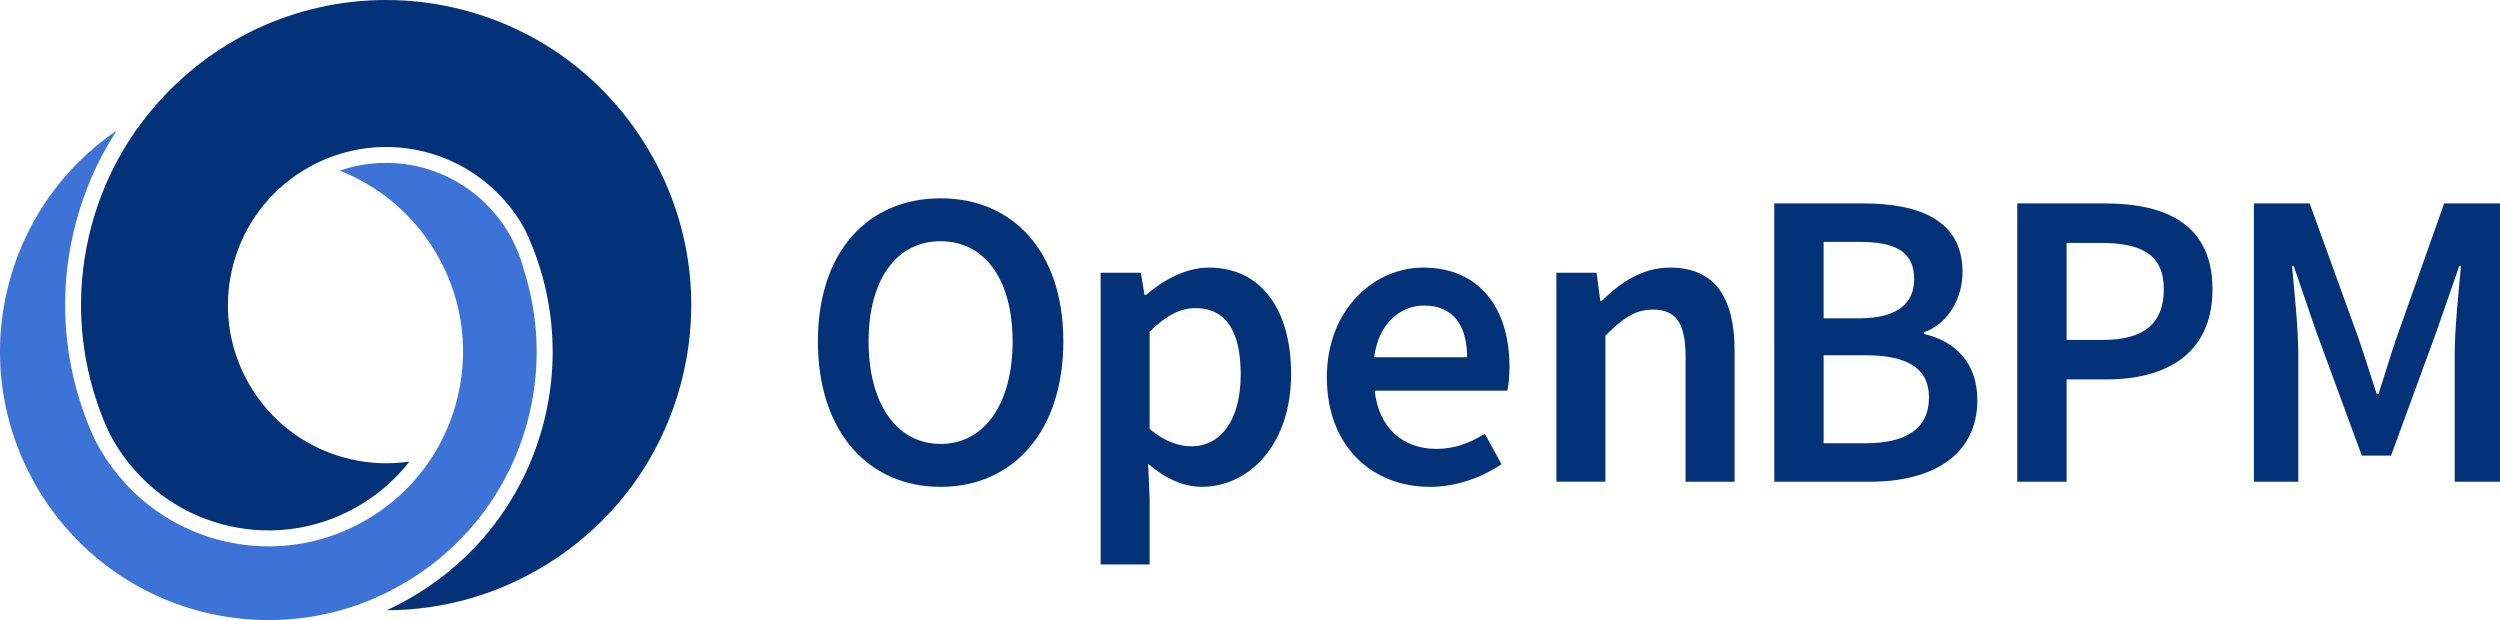 <?xml version="1.0" encoding="UTF-8"?> <svg xmlns="http://www.w3.org/2000/svg" id="_Слой_1" data-name="Слой 1" viewBox="0 0 1194.32 296.23"><defs><style> .cls-1 { fill: #043278; } .cls-2 { fill: #3d72d6; } </style></defs><path class="cls-2" d="M253.13,196.76c5.15-22.41,4.17-45.77-2.79-67.55l-.07-.22v-.02c-1.43-5.63-3.59-11.03-6.42-16.15-3.85-6.93-8.84-13.07-14.7-18.18-.8-.73-1.63-1.42-2.49-2.09-6.61-5.24-14.17-9.26-22.32-11.76-1.52-.47-3.09-.89-4.66-1.25-1.25-.29-2.52-.54-3.77-.76-4.74-.82-9.51-1.11-14.25-.91-1.89.07-3.76.22-5.61.47-1.87.22-3.72.53-5.57.93h-.02c-1.83.38-3.67.85-5.46,1.4-.78.24-1.54.47-2.3.74-.15.04-.27.07-.38.13,18.42,7.22,34.05,20.16,44.7,37.15,13.18,21.05,17.37,45.99,11.8,70.18-1.58,6.84-3.88,13.45-6.93,19.69-1.32,2.79-2.79,5.52-4.43,8.17-1.89,3.07-3.94,6.03-6.15,8.82-.51.65-1.02,1.31-1.56,1.94-1.78,2.14-3.67,4.21-5.64,6.17-.56.58-1.13,1.13-1.71,1.67-.47.47-.96.91-1.45,1.36-4.1,3.74-8.58,7.11-13.39,10.13-21.05,13.18-45.97,17.37-70.16,11.8-27.11-6.24-49.83-24.14-62.3-49.11-2.12-4.59-4.03-9.33-5.7-14.17l-.27-.89c-9.04-26.73-10.45-55.46-4.1-83.1.38-1.67.8-3.32,1.23-4.97.29-1.09.58-2.18.91-3.25.47-1.67.96-3.32,1.51-4.95.42-1.31.87-2.61,1.32-3.92.38-1.11.8-2.2,1.22-3.27.24-.65.49-1.31.74-1.94.47-1.2.94-2.38,1.45-3.54.54-1.31,1.13-2.6,1.72-3.88.07-.18.15-.34.24-.51.44-.96.89-1.92,1.38-2.87.69-1.49,1.45-2.96,2.23-4.41.53-.96,1.05-1.94,1.6-2.9.53-.96,1.09-1.92,1.65-2.89,1.13-1.91,2.29-3.79,3.5-5.66h-.02C29.29,80.45,10.54,107.65,3.28,139.27c-15.86,68.89,27.29,137.82,96.17,153.68,22.01,5.06,44.97,4.26,66.35-2.32,10.65-3.28,20.89-7.99,30.42-13.96,29.02-18.15,49.22-46.53,56.91-79.91Z"></path><path class="cls-1" d="M307.9,68.45c-20.67-33.03-52.92-56.02-90.79-64.73-10.73-2.47-21.72-3.72-32.68-3.72-43.1,0-83.81,19.02-111.68,52.18-14.9,17.71-25.1,38.2-30.33,60.87-6.08,26.44-4.66,53.92,4.05,79.47l.22.67c1.52,4.48,3.34,8.89,5.19,12.9.02.04.04.07.05.11.65,1.29,1.32,2.58,2.03,3.83.85,1.51,1.74,2.98,2.67,4.43.64,1,1.31,1.96,1.98,2.92,1.02,1.43,2.07,2.83,3.18,4.19,1.11,1.36,2.25,2.7,3.41,3.99.53.58,1.07,1.16,1.62,1.74,4.32,4.46,9.11,8.46,14.28,11.89,1.29.85,2.61,1.67,3.96,2.47,1.34.78,2.7,1.54,4.1,2.25,6.24,3.21,12.92,5.66,19.93,7.28,22.21,5.12,45.1,1.27,64.41-10.83,1.03-.64,2.03-1.31,3.03-1.98.09-.05.16-.13.25-.18.98-.67,1.92-1.34,2.87-2.05.02-.02.05-.05.09-.07.8-.6,1.58-1.2,2.34-1.83.36-.29.71-.56,1.05-.87.13-.09.24-.18.36-.29.67-.58,1.34-1.16,2-1.74.69-.62,1.36-1.23,2.01-1.89.44-.4.87-.82,1.29-1.25.62-.6,1.2-1.22,1.78-1.85.31-.31.6-.62.85-.94.45-.45.85-.91,1.23-1.36.4-.44.78-.89,1.14-1.34.62-.73,1.22-1.47,1.8-2.21-9.29,1.36-18.84,1-28.09-1.13-19.65-4.52-36.39-16.44-47.09-33.54-10.71-17.11-14.1-37.37-9.58-57.02,4.3-18.66,15.44-34.83,31.11-45.46,2.52-1.72,5.15-3.3,7.91-4.72,15.86-8.2,34.15-10.51,51.54-6.5,20.82,4.77,38.73,18.27,49.13,37.02.04.05.07.13.09.18,2.74,5.66,5.1,11.58,6.99,17.57.02.04.02.07.04.11,1.07,3.32,2,6.68,2.79,10.07.58,2.52,1.11,5.06,1.56,7.6,3.12,17.75,2.65,36.06-1.42,53.79-8.15,35.35-29.56,65.42-60.29,84.66-5.01,3.12-10.2,5.93-15.53,8.38,27.13,0,53.77-7.69,77.02-22.25,32.99-20.65,55.97-52.9,64.72-90.85,8.71-37.87,2.12-76.93-18.57-109.96Z"></path><g><path class="cls-1" d="M390.73,163.13c0-43.02,23.99-68.39,58.63-68.39s58.63,25.49,58.63,68.39-23.99,69.45-58.63,69.45-58.63-26.43-58.63-69.45ZM483.75,163.13c0-29.84-13.5-47.9-34.4-47.9s-34.4,18.05-34.4,47.9,13.5,48.95,34.4,48.95,34.4-19.11,34.4-48.95Z"></path><path class="cls-1" d="M525.8,130.28h19.19l1.79,10.65h.65c8.42-7.24,19.11-13.09,30.09-13.09,24.96,0,39.28,20,39.28,50.82,0,34.15-20.41,53.91-42.61,53.91-8.86,0-17.56-3.98-25.7-10.98l.73,16.59v31.47h-23.42v-139.38ZM592.72,178.91c0-19.92-6.51-31.71-21.71-31.71-7.24,0-14.07,3.66-21.79,11.22v46.51c7.16,6.1,14.23,8.29,20,8.29,13.34,0,23.5-11.71,23.5-34.32Z"></path><path class="cls-1" d="M633.87,180.29c0-32.45,22.53-52.45,46.03-52.45,27,0,41.23,19.52,41.23,47.41,0,4.47-.49,8.94-1.02,11.38h-63.39c1.95,17.73,13.34,27.81,29.44,27.81,8.54,0,15.86-2.68,23.18-7.24l7.97,14.56c-9.51,6.42-21.55,10.82-34.23,10.82-27.57,0-49.2-19.35-49.2-52.29ZM700.88,170.69c0-15.37-6.83-24.72-20.49-24.72-11.63,0-21.87,8.7-23.91,24.72h44.4Z"></path><path class="cls-1" d="M743.53,130.28h19.19l1.79,13.5h.65c8.94-8.7,19.11-15.94,32.77-15.94,21.39,0,30.74,14.47,30.74,39.68v62.61h-23.42v-59.61c0-16.43-4.72-22.61-15.53-22.61-8.78,0-14.56,4.31-22.77,12.44v69.77h-23.42v-99.86Z"></path><path class="cls-1" d="M847.62,97.18h42.53c27.32,0,47.41,8.38,47.41,32.77,0,12.52-6.83,24.72-18.46,28.79v.81c14.72,3.33,25.53,13.58,25.53,31.55,0,26.59-21.79,39.03-51.07,39.03h-45.94V97.18ZM888.03,152.07c18.54,0,26.43-7.24,26.43-18.78,0-12.85-8.7-17.73-25.94-17.73h-17.32v36.51h16.83ZM891.12,211.76c19.52,0,30.41-6.99,30.41-21.96,0-13.99-10.57-20.09-30.41-20.09h-19.92v42.04h19.92Z"></path><path class="cls-1" d="M963.7,97.18h41.88c29.52,0,51.39,10.25,51.39,40.98s-21.96,43.1-50.58,43.1h-19.11v48.87h-23.58V97.18ZM1004.44,162.4c19.84,0,29.27-7.89,29.27-24.23s-10.33-22.12-30.09-22.12h-16.34v46.35h17.16Z"></path><path class="cls-1" d="M1076.73,97.18h26.67l23.5,64.97c2.93,8.46,5.61,17.4,8.54,26.1h.81c2.93-8.7,5.45-17.65,8.38-26.1l23.01-64.97h26.67v132.95h-21.63v-60.83c0-12.28,1.87-29.97,3.01-42.29h-.81l-10.73,30.9-21.87,59.73h-13.99l-21.96-59.73-10.57-30.9h-.81c1.14,12.32,3.01,30.01,3.01,42.29v60.83h-21.22V97.18Z"></path></g></svg> 